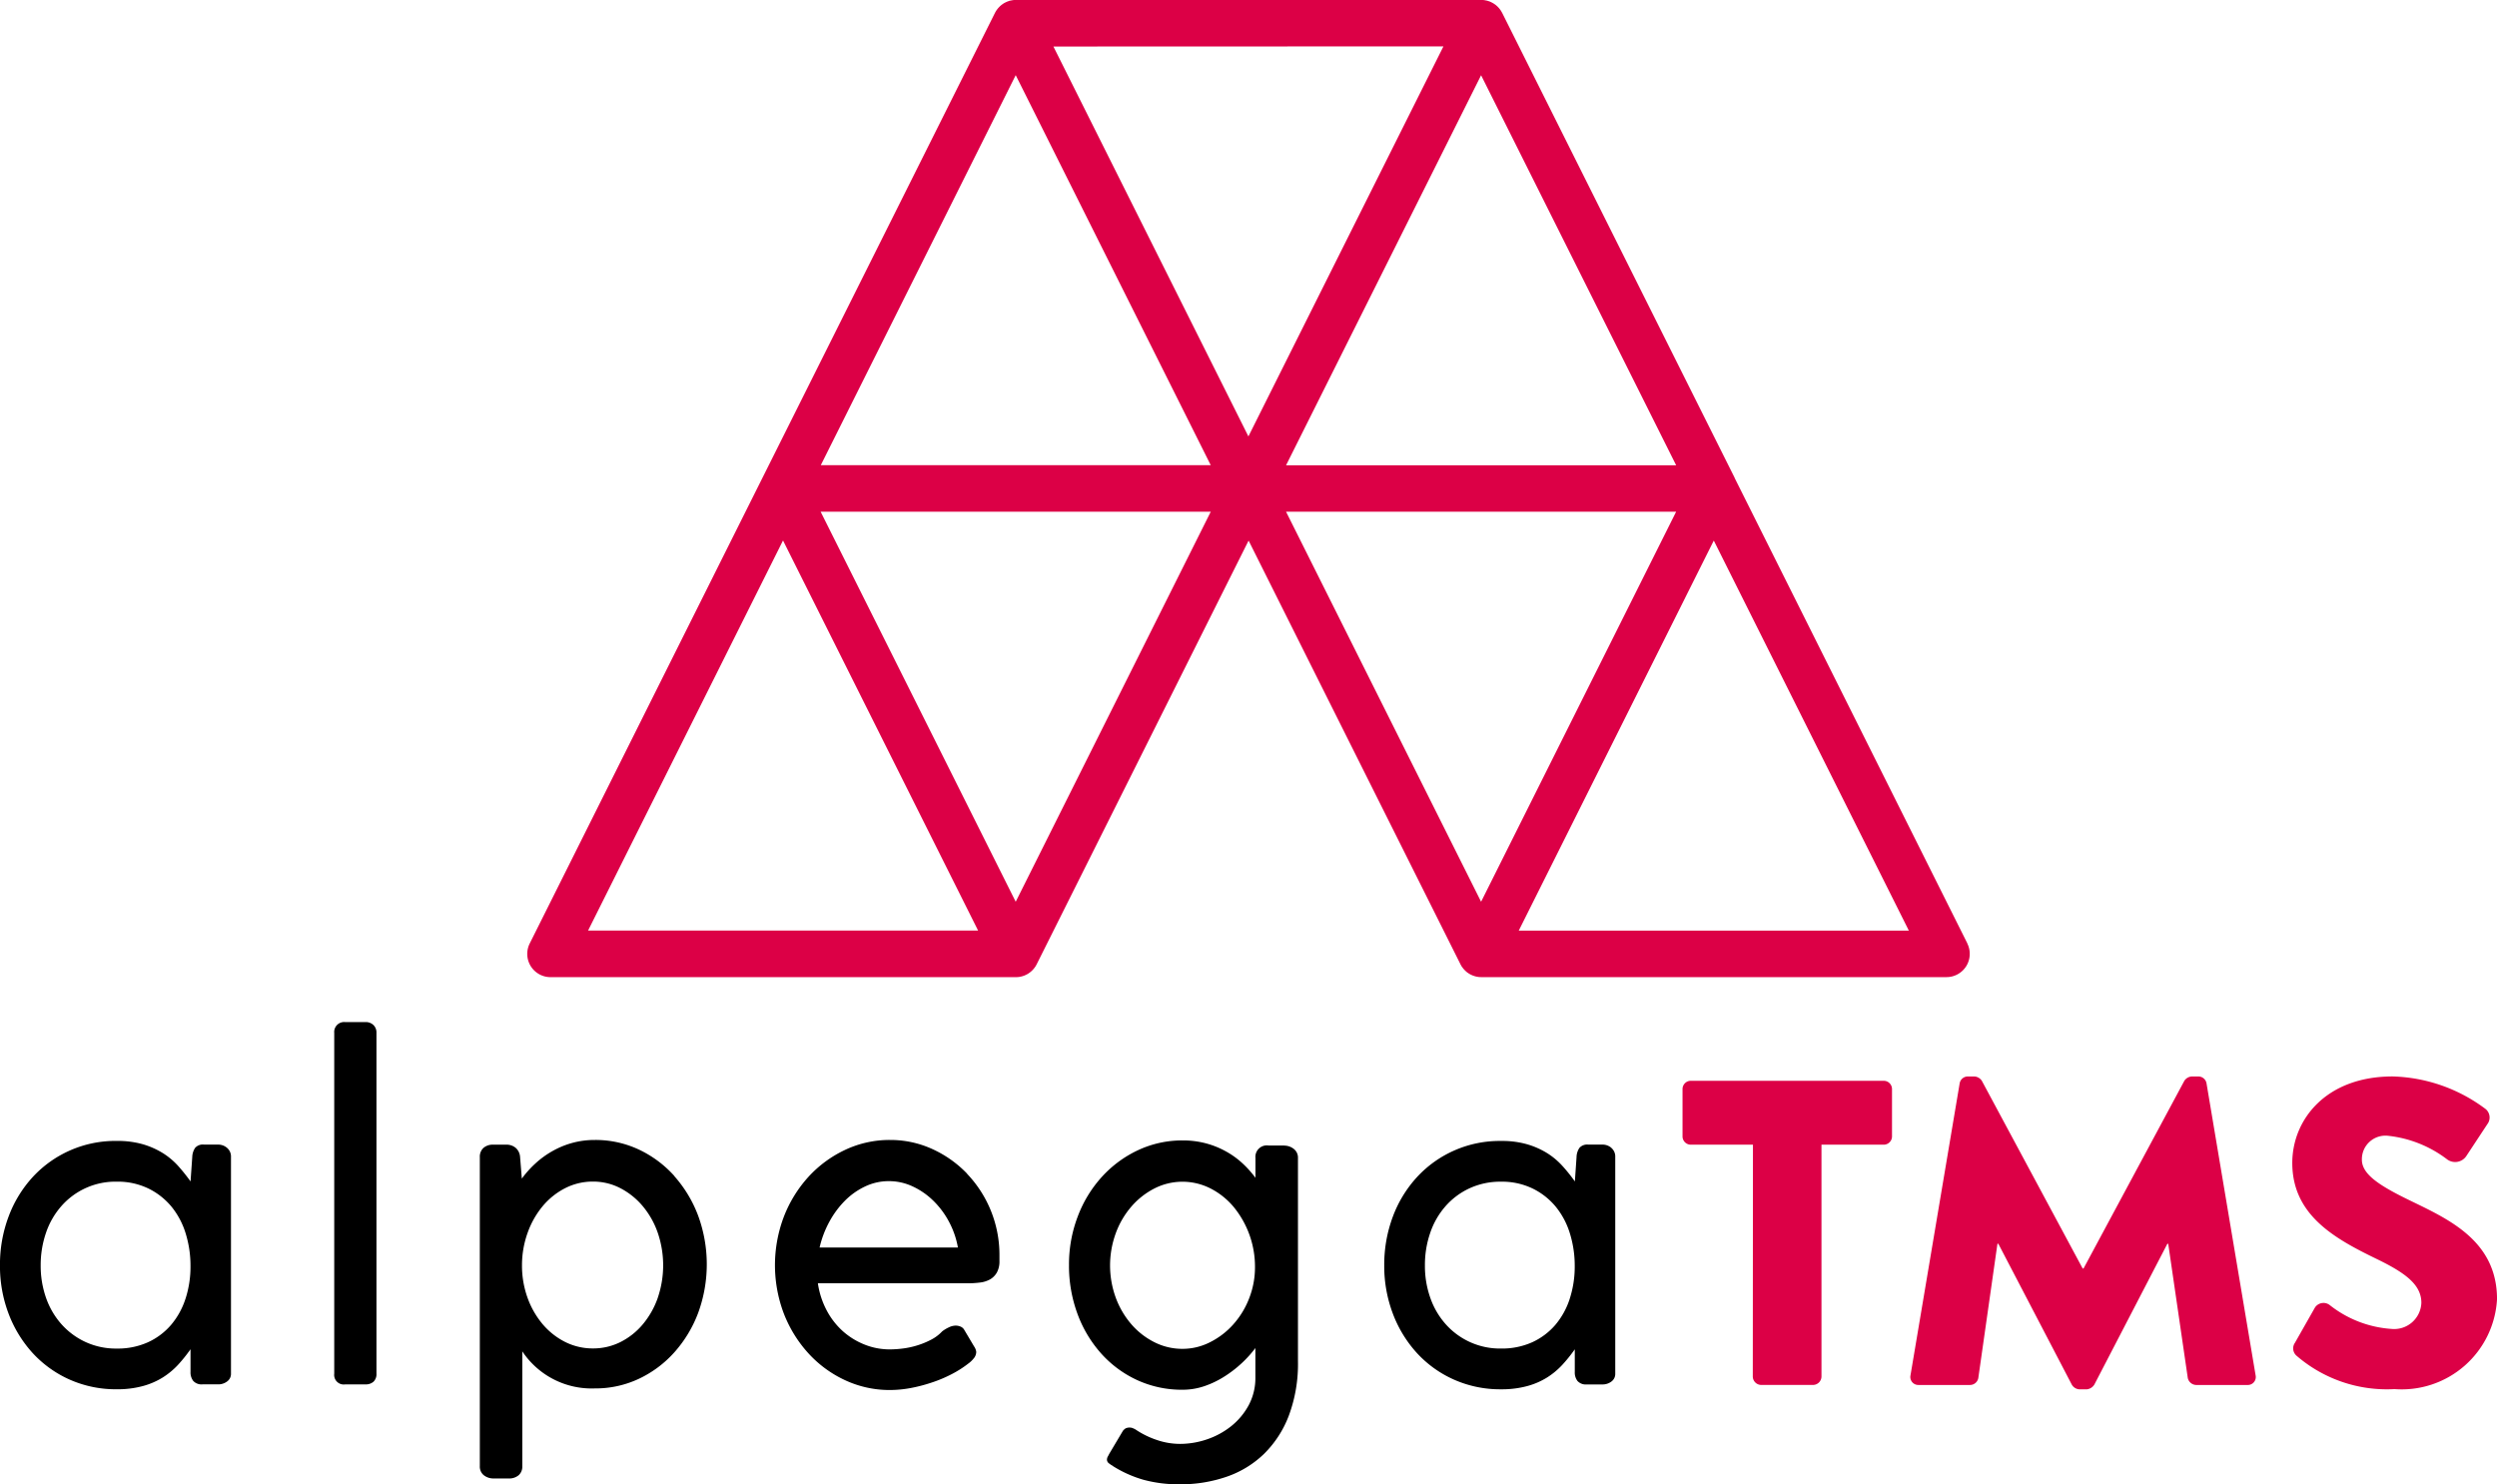 <svg xmlns="http://www.w3.org/2000/svg" width="90.591" height="53.853" viewBox="0 0 90.591 53.853" style="fill: currentColor;"><defs><style>.a{fill:#dc0046;}</style></defs><g transform="translate(-146.966 -3969.355)"><g transform="translate(208.009 4008.415)"><path class="a" d="M499.814,323.154h-2.255a.3.3,0,0,1-.3-.3v-1.718a.3.3,0,0,1,.3-.3h7a.3.3,0,0,1,.3.3v1.718a.3.3,0,0,1-.3.3H502.3v8.418a.31.31,0,0,1-.3.3h-1.892a.31.31,0,0,1-.3-.3Z" transform="translate(-497.26 -320.679)"/><path class="a" d="M539.129,320.326a.3.3,0,0,1,.284-.252h.253a.348.348,0,0,1,.268.157l3.658,6.811h.031l3.658-6.811a.348.348,0,0,1,.268-.157h.252a.3.3,0,0,1,.285.252l1.781,10.595a.289.289,0,0,1-.3.347h-1.861a.32.32,0,0,1-.3-.252l-.71-4.872h-.031l-2.649,5.109a.368.368,0,0,1-.268.173h-.284a.342.342,0,0,1-.268-.173l-2.664-5.109H540.5l-.694,4.872a.306.306,0,0,1-.3.252h-1.861a.29.29,0,0,1-.3-.347Z" transform="translate(-529.076 -320.074)"/><path class="a" d="M604.673,330.211a.353.353,0,0,1-.063-.473l.725-1.277a.37.37,0,0,1,.535-.094,4.05,4.05,0,0,0,2.239.867.989.989,0,0,0,1.088-.947c0-.661-.584-1.088-1.625-1.593-1.529-.741-3.058-1.592-3.058-3.484,0-1.561,1.214-3.137,3.641-3.137a5.864,5.864,0,0,1,3.374,1.183.4.4,0,0,1,.094.5l-.8,1.213a.488.488,0,0,1-.694.111,4.291,4.291,0,0,0-2.128-.852.855.855,0,0,0-.962.867c0,.52.614.93,1.718,1.466,1.388.678,3.185,1.451,3.185,3.594a3.463,3.463,0,0,1-3.72,3.263A5.007,5.007,0,0,1,604.673,330.211Z" transform="translate(-582.393 -320.074)"/></g><g transform="translate(146.966 4006.442)"><path class="b" d="M209.229,331.548h-.513a.377.377,0,0,0-.318.116.625.625,0,0,0-.107.336l-.062.885a6.93,6.93,0,0,0-.438-.549,2.643,2.643,0,0,0-.554-.47,2.953,2.953,0,0,0-.73-.327,3.311,3.311,0,0,0-.952-.123,4.077,4.077,0,0,0-3.059,1.318,4.381,4.381,0,0,0-.871,1.434,4.942,4.942,0,0,0-.31,1.762,4.864,4.864,0,0,0,.314,1.758,4.453,4.453,0,0,0,.876,1.429,4.058,4.058,0,0,0,1.341.96,4.128,4.128,0,0,0,1.709.35,3.508,3.508,0,0,0,.942-.116,2.685,2.685,0,0,0,.726-.314,2.773,2.773,0,0,0,.558-.464,5.439,5.439,0,0,0,.447-.558v.822a.5.5,0,0,0,.1.328.406.406,0,0,0,.332.124h.566a.527.527,0,0,0,.332-.107.337.337,0,0,0,.138-.284V332a.41.41,0,0,0-.142-.332.492.492,0,0,0-.328-.119m-1.181,5.595a2.768,2.768,0,0,1-.523.947,2.429,2.429,0,0,1-.836.629,2.666,2.666,0,0,1-1.133.23,2.638,2.638,0,0,1-1.138-.24,2.666,2.666,0,0,1-.871-.646,2.851,2.851,0,0,1-.558-.956,3.5,3.5,0,0,1-.194-1.177,3.592,3.592,0,0,1,.19-1.173,2.862,2.862,0,0,1,.549-.964,2.61,2.61,0,0,1,2.023-.9,2.552,2.552,0,0,1,1.146.248,2.524,2.524,0,0,1,.841.663,2.863,2.863,0,0,1,.513.974,3.966,3.966,0,0,1,.173,1.177,3.763,3.763,0,0,1-.181,1.187" transform="translate(-201.316 -327.104)"/><path class="b" d="M261.244,310.512h-.734a.36.36,0,0,0-.4.39v12.367a.348.348,0,0,0,.4.389h.734a.417.417,0,0,0,.293-.1.378.378,0,0,0,.105-.292V310.9a.375.375,0,0,0-.111-.283.4.4,0,0,0-.288-.106" transform="translate(-247.984 -310.512)"/><path class="b" d="M292.786,332.552a4.043,4.043,0,0,0-1.288-.96,3.7,3.7,0,0,0-1.6-.349,3.065,3.065,0,0,0-.815.106,3.125,3.125,0,0,0-.726.3,3.293,3.293,0,0,0-.615.447,3.687,3.687,0,0,0-.492.549l-.063-.78a.482.482,0,0,0-.15-.327.511.511,0,0,0-.363-.124h-.461a.509.509,0,0,0-.358.12.431.431,0,0,0-.129.332v11.216a.4.4,0,0,0,.141.323.559.559,0,0,0,.372.12h.523a.531.531,0,0,0,.376-.12.417.417,0,0,0,.129-.323v-4.169a3.019,3.019,0,0,0,2.629,1.345,3.69,3.69,0,0,0,1.6-.349,4.027,4.027,0,0,0,1.288-.961,4.557,4.557,0,0,0,.863-1.429,5.125,5.125,0,0,0,0-3.528,4.576,4.576,0,0,0-.863-1.434m-.6,4.409a3.074,3.074,0,0,1-.541.961,2.551,2.551,0,0,1-.81.646,2.2,2.2,0,0,1-1,.234,2.234,2.234,0,0,1-1.01-.234,2.606,2.606,0,0,1-.818-.646,3.109,3.109,0,0,1-.549-.961,3.43,3.43,0,0,1-.2-1.177v-.035a3.474,3.474,0,0,1,.208-1.154,3.168,3.168,0,0,1,.544-.957,2.6,2.6,0,0,1,.814-.651,2.2,2.2,0,0,1,1.01-.239,2.136,2.136,0,0,1,1,.243,2.652,2.652,0,0,1,.81.655,3.063,3.063,0,0,1,.541.965,3.648,3.648,0,0,1,0,2.35" transform="translate(-268.318 -326.966)"/><path class="b" d="M344.589,332.464a4.091,4.091,0,0,0-1.266-.894,3.658,3.658,0,0,0-1.527-.327,3.772,3.772,0,0,0-1.628.358,4.248,4.248,0,0,0-1.328.974,4.624,4.624,0,0,0-.894,1.443,4.951,4.951,0,0,0,0,3.536,4.624,4.624,0,0,0,.894,1.438,4.176,4.176,0,0,0,1.328.97,3.814,3.814,0,0,0,1.628.354,4.177,4.177,0,0,0,.743-.071,5.683,5.683,0,0,0,.767-.2,4.817,4.817,0,0,0,.716-.3,3.755,3.755,0,0,0,.6-.38.982.982,0,0,0,.2-.186.376.376,0,0,0,.1-.248.449.449,0,0,0-.08-.2l-.363-.611a.268.268,0,0,0-.128-.106.465.465,0,0,0-.181-.035.594.594,0,0,0-.248.066,1.2,1.2,0,0,0-.239.146,1.461,1.461,0,0,1-.4.3,2.913,2.913,0,0,1-.482.2,3.037,3.037,0,0,1-.513.115,3.8,3.8,0,0,1-.491.036,2.453,2.453,0,0,1-.934-.178,2.655,2.655,0,0,1-.789-.49,2.727,2.727,0,0,1-.583-.757,3.019,3.019,0,0,1-.314-.974h5.436a3.458,3.458,0,0,0,.447-.027.982.982,0,0,0,.363-.114.668.668,0,0,0,.247-.249.83.83,0,0,0,.094-.424v-.2a4.263,4.263,0,0,0-1.173-2.957m-5.352,2.673a3.666,3.666,0,0,1,.354-.934,3.346,3.346,0,0,1,.566-.765,2.589,2.589,0,0,1,.735-.518,2,2,0,0,1,.858-.191,2.024,2.024,0,0,1,.862.191,2.675,2.675,0,0,1,.749.518,3.089,3.089,0,0,1,.571.765,3.139,3.139,0,0,1,.323.934Z" transform="translate(-309.504 -326.966)"/><path class="b" d="M397.165,331.513h-.576a.414.414,0,0,0-.478.452v.718a3.813,3.813,0,0,0-.469-.523,3.051,3.051,0,0,0-.6-.433,3.17,3.17,0,0,0-.726-.293,3.239,3.239,0,0,0-.845-.106,3.767,3.767,0,0,0-1.62.354,4.136,4.136,0,0,0-1.31.965,4.476,4.476,0,0,0-.877,1.439,4.871,4.871,0,0,0-.318,1.765,5.032,5.032,0,0,0,.305,1.762,4.462,4.462,0,0,0,.855,1.438,3.991,3.991,0,0,0,1.305.969,3.874,3.874,0,0,0,1.66.354,2.448,2.448,0,0,0,.792-.132,3.4,3.4,0,0,0,.725-.35,4.272,4.272,0,0,0,.629-.486,4.1,4.1,0,0,0,.491-.545v1.062a2.087,2.087,0,0,1-.243,1.013,2.48,2.48,0,0,1-.637.762,2.887,2.887,0,0,1-.881.478,3.044,3.044,0,0,1-.974.163,2.6,2.6,0,0,1-.851-.146,3.152,3.152,0,0,1-.761-.376.733.733,0,0,0-.1-.048.268.268,0,0,0-.1-.022.326.326,0,0,0-.164.031.419.419,0,0,0-.093.084l-.5.841c-.005.012-.02.04-.044.085a.24.24,0,0,0-.036.11.164.164,0,0,0,.045.124.825.825,0,0,0,.168.115h-.009a4.309,4.309,0,0,0,1.106.5,4.84,4.84,0,0,0,1.337.168,5.08,5.08,0,0,0,1.695-.275,3.655,3.655,0,0,0,1.359-.832,3.873,3.873,0,0,0,.9-1.394,5.363,5.363,0,0,0,.328-1.961v-7.375a.4.4,0,0,0-.151-.332.557.557,0,0,0-.354-.12m-1.271,5.555a3.071,3.071,0,0,1-.584.947,2.82,2.82,0,0,1-.841.637,2.186,2.186,0,0,1-.987.235,2.242,2.242,0,0,1-1.017-.239,2.715,2.715,0,0,1-.837-.65,3.129,3.129,0,0,1-.566-.961,3.409,3.409,0,0,1,0-2.35,3.107,3.107,0,0,1,.566-.964,2.766,2.766,0,0,1,.837-.657,2.245,2.245,0,0,1,2.04.005,2.689,2.689,0,0,1,.837.673,3.417,3.417,0,0,1,.769,2.168,3.082,3.082,0,0,1-.217,1.155" transform="translate(-350.563 -327.034)"/><path class="b" d="M453.035,331.668a.492.492,0,0,0-.327-.119h-.513a.378.378,0,0,0-.318.116.616.616,0,0,0-.107.336l-.061.885q-.2-.283-.439-.549a2.66,2.66,0,0,0-.553-.47,2.954,2.954,0,0,0-.731-.327,3.3,3.3,0,0,0-.951-.123,4.079,4.079,0,0,0-3.06,1.318,4.381,4.381,0,0,0-.872,1.434,4.974,4.974,0,0,0-.31,1.762,4.877,4.877,0,0,0,.315,1.758,4.435,4.435,0,0,0,.876,1.429,4.049,4.049,0,0,0,1.342.96,4.122,4.122,0,0,0,1.709.35,3.511,3.511,0,0,0,.942-.116A2.686,2.686,0,0,0,450.7,340a2.772,2.772,0,0,0,.558-.464,5.5,5.5,0,0,0,.448-.558v.822a.5.5,0,0,0,.1.328.406.406,0,0,0,.332.124h.567a.529.529,0,0,0,.332-.107.34.34,0,0,0,.137-.284V332a.41.41,0,0,0-.142-.332m-1.509,5.475a2.783,2.783,0,0,1-.522.947,2.448,2.448,0,0,1-.836.629,2.669,2.669,0,0,1-1.133.23,2.633,2.633,0,0,1-2.01-.885,2.825,2.825,0,0,1-.558-.956,3.464,3.464,0,0,1-.195-1.177,3.56,3.56,0,0,1,.19-1.173,2.847,2.847,0,0,1,.549-.964,2.621,2.621,0,0,1,.872-.656,2.655,2.655,0,0,1,1.151-.243,2.546,2.546,0,0,1,1.146.248,2.516,2.516,0,0,1,.841.663,2.853,2.853,0,0,1,.513.974,3.948,3.948,0,0,1,.173,1.177,3.757,3.757,0,0,1-.182,1.187" transform="translate(-394.573 -327.104)"/></g><path class="a" d="M378.259,195.087,369.817,178.2l0-.006-8.438-16.877-.016-.026c-.007-.013-.014-.027-.022-.04l-.013-.019-.028-.04-.041-.051-.032-.034c-.015-.016-.031-.031-.047-.045l-.036-.03c-.017-.013-.035-.025-.053-.037s-.026-.018-.039-.025-.038-.021-.058-.031l-.041-.02a.569.569,0,0,0-.063-.023l-.042-.014a.7.7,0,0,0-.072-.015l-.037-.008a.865.865,0,0,0-.114-.008H343.736a.864.864,0,0,0-.114.008l-.039.008a.63.63,0,0,0-.071.015c-.016,0-.03.01-.045.015s-.041.014-.06.022l-.044.021c-.018.01-.037.018-.055.029s-.028.018-.042.027l-.05.036-.038.032c-.015.014-.031.028-.045.044s-.023.023-.034.036-.027.032-.039.049-.02.027-.029.041-.01.012-.014.019a.38.38,0,0,0-.02.037.314.314,0,0,0-.017.029l-8.44,16.88,0,0L326.1,195.087a.844.844,0,0,0,.755,1.222h16.888a.789.789,0,0,0,.109-.007c.013,0,.025-.005.038-.007a.712.712,0,0,0,.072-.016l.041-.013a.69.69,0,0,0,.065-.024l.039-.019c.021-.01.041-.02.061-.031l.036-.024c.019-.013.038-.026.056-.04l.033-.028c.017-.015.034-.031.05-.048l.03-.032c.015-.017.029-.036.043-.054s.018-.024.026-.037.01-.013.014-.02a.414.414,0,0,0,.023-.042l.014-.025,7.688-15.374,7.687,15.374c0,.009.01.016.014.025a.408.408,0,0,0,.023.042c0,.007.009.014.014.02l.026.037c.013.019.028.037.043.054l.03.032a.625.625,0,0,0,.05.048l.032.028c.018.014.037.027.057.04l.036.023c.02.012.041.022.061.032l.038.018c.022.009.044.017.066.024s.027.01.04.013a.744.744,0,0,0,.073.016c.013,0,.025.006.037.007a.894.894,0,0,0,.109.007H377.5a.844.844,0,0,0,.755-1.222m-24.715-17.35,7.076-14.153,7.077,14.153Zm5.71-15.2-1.963,3.926-5.113,10.226L345.1,162.541Zm-15.518,1.044,4.233,8.467,2.843,5.686H336.66Zm-8.442,16.884,7.077,14.153H328.218Zm8.442,13.109-7.077-14.152h14.153Zm23.96-14.152-7.076,14.152-7.076-14.152Zm-5.71,15.2,7.076-14.153,7.077,14.153Z" transform="translate(-159.916 3808.502)"/></g></svg>